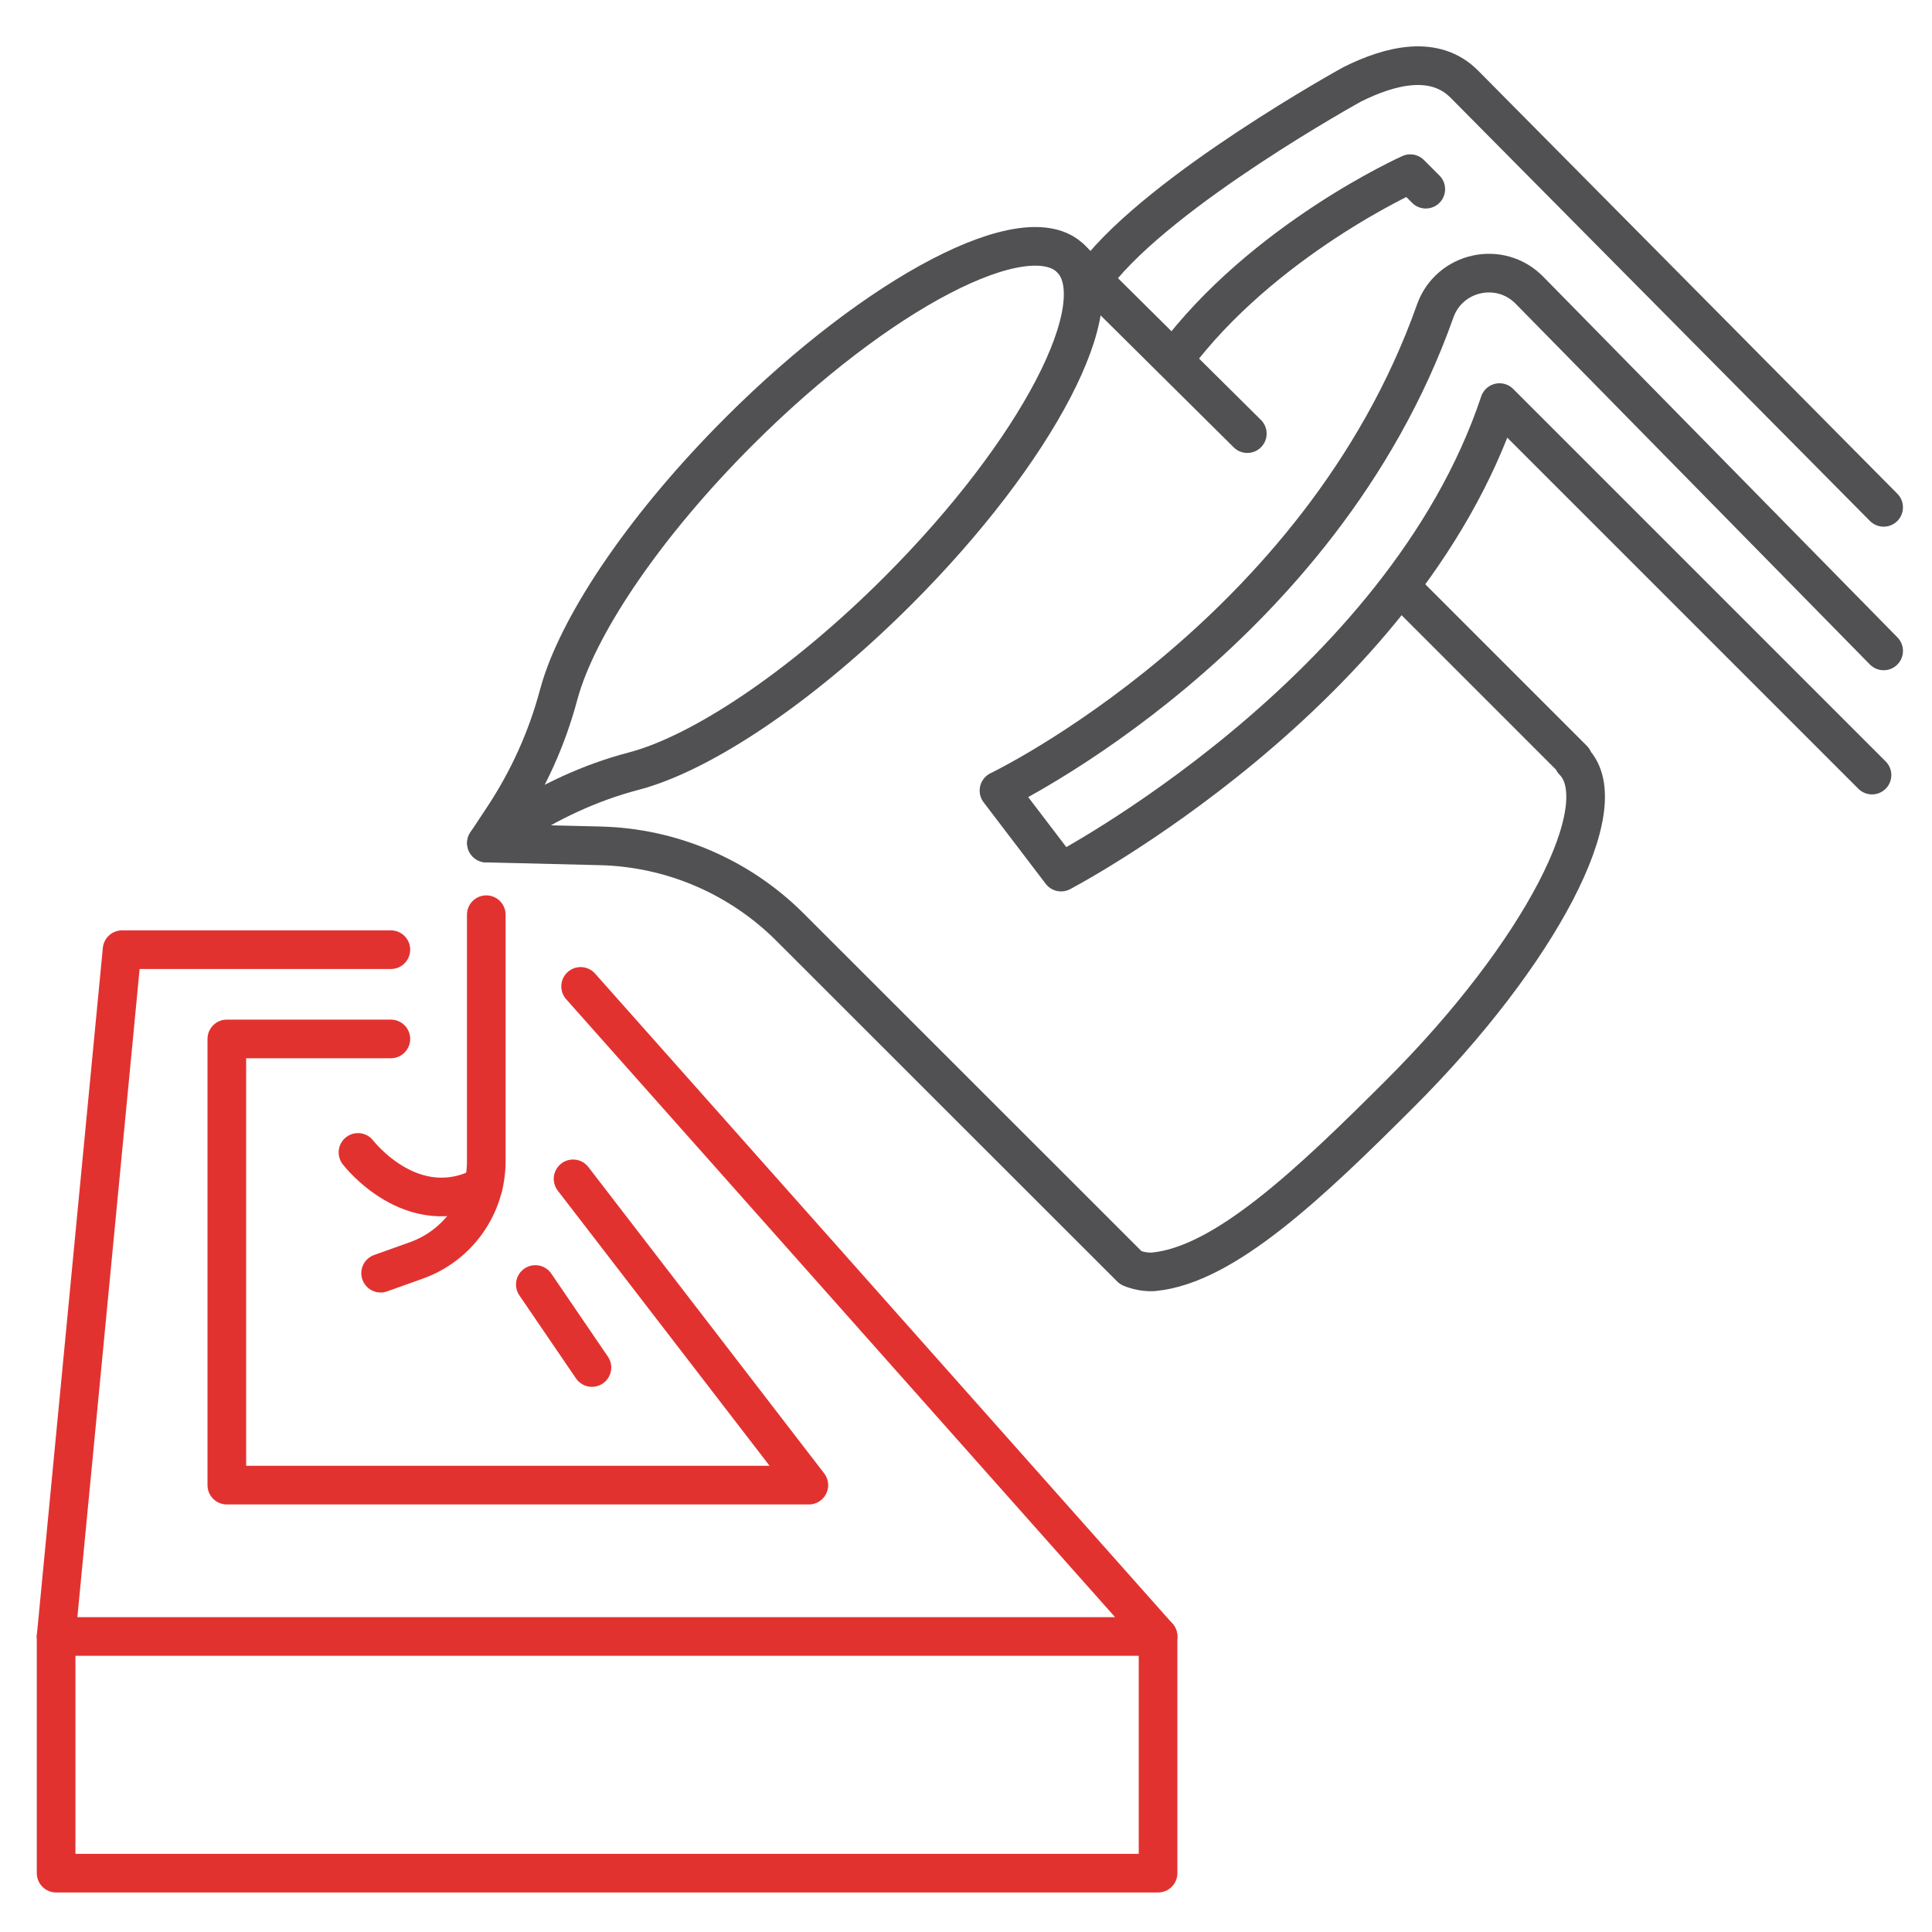 <?xml version="1.0" encoding="UTF-8"?> <svg xmlns="http://www.w3.org/2000/svg" width="200" height="200" viewBox="0 0 200 200" fill="none"><path d="M76.487 44.67C66.966 54.191 60.24 64.127 58.071 71.093C57.982 71.379 57.901 71.659 57.827 71.934C56.621 76.459 54.674 80.75 52.089 84.656L50.356 87.274L52.812 85.65C56.746 83.049 61.049 81.02 65.612 79.826C65.964 79.734 66.325 79.629 66.694 79.51C73.652 77.29 83.511 70.593 92.96 61.144C107.391 46.713 115.403 31.327 110.853 26.777C106.304 22.228 90.918 30.239 76.487 44.67Z" stroke="#515153" stroke-width="4" stroke-miterlimit="10" stroke-linecap="round" stroke-linejoin="round"></path><path d="M145.188 60.956L162.861 78.63L162.869 78.793C167.418 83.342 159.407 98.729 144.976 113.16C135.527 122.609 126.748 130.925 119.481 131.65C118.243 131.773 117.07 131.248 117.07 131.248L81.781 95.977C76.559 90.755 69.528 87.742 62.145 87.562L50.356 87.274" stroke="#515153" stroke-width="4" stroke-miterlimit="10" stroke-linecap="round" stroke-linejoin="round"></path><path d="M110.853 26.777L129.121 44.889" stroke="#515153" stroke-width="4" stroke-miterlimit="10" stroke-linecap="round" stroke-linejoin="round"></path><path d="M193.789 80.236L155.229 41.676C145.188 71.801 109.841 90.278 109.841 90.278L103.414 81.843C103.414 81.843 136.618 65.919 148.569 32.203C150.024 28.098 155.271 26.931 158.323 30.039L194.995 67.383" stroke="#515153" stroke-width="4" stroke-miterlimit="10" stroke-linecap="round" stroke-linejoin="round"></path><path d="M194.994 52.521L151.614 8.739C148.563 5.631 143.983 6.731 139.966 8.739C139.966 8.739 120.284 19.584 113.456 28.421" stroke="#515153" stroke-width="4" stroke-miterlimit="10" stroke-linecap="round" stroke-linejoin="round"></path><path d="M147.597 19.584L145.991 17.978C145.991 17.978 130.727 24.806 121.489 37.258" stroke="#515153" stroke-width="4" stroke-miterlimit="10" stroke-linecap="round" stroke-linejoin="round"></path><path d="M60.105 102.111L119.882 169.407H5.809L12.637 98.311H40.462" stroke="#E23230" stroke-width="4" stroke-miterlimit="10" stroke-linecap="round" stroke-linejoin="round"></path><path d="M59.324 122.033L83.732 153.741H23.481V107.55H40.462" stroke="#E23230" stroke-width="4" stroke-miterlimit="10" stroke-linecap="round" stroke-linejoin="round"></path><path d="M5.809 169.407V193.908H119.882V169.407" stroke="#E23230" stroke-width="4" stroke-miterlimit="10" stroke-linecap="round" stroke-linejoin="round"></path><path d="M50.34 94.689V120.203C50.34 124.814 47.441 128.928 43.098 130.479L39.402 131.799" stroke="#E23230" stroke-width="4" stroke-miterlimit="10" stroke-linecap="round" stroke-linejoin="round"></path><path d="M55.418 132.971L61.277 141.564" stroke="#E23230" stroke-width="4" stroke-miterlimit="10" stroke-linecap="round" stroke-linejoin="round"></path><path d="M37.058 119.299C37.058 119.299 42.688 126.662 50.029 122.785" stroke="#E23230" stroke-width="4" stroke-miterlimit="10" stroke-linecap="round" stroke-linejoin="round"></path></svg> 